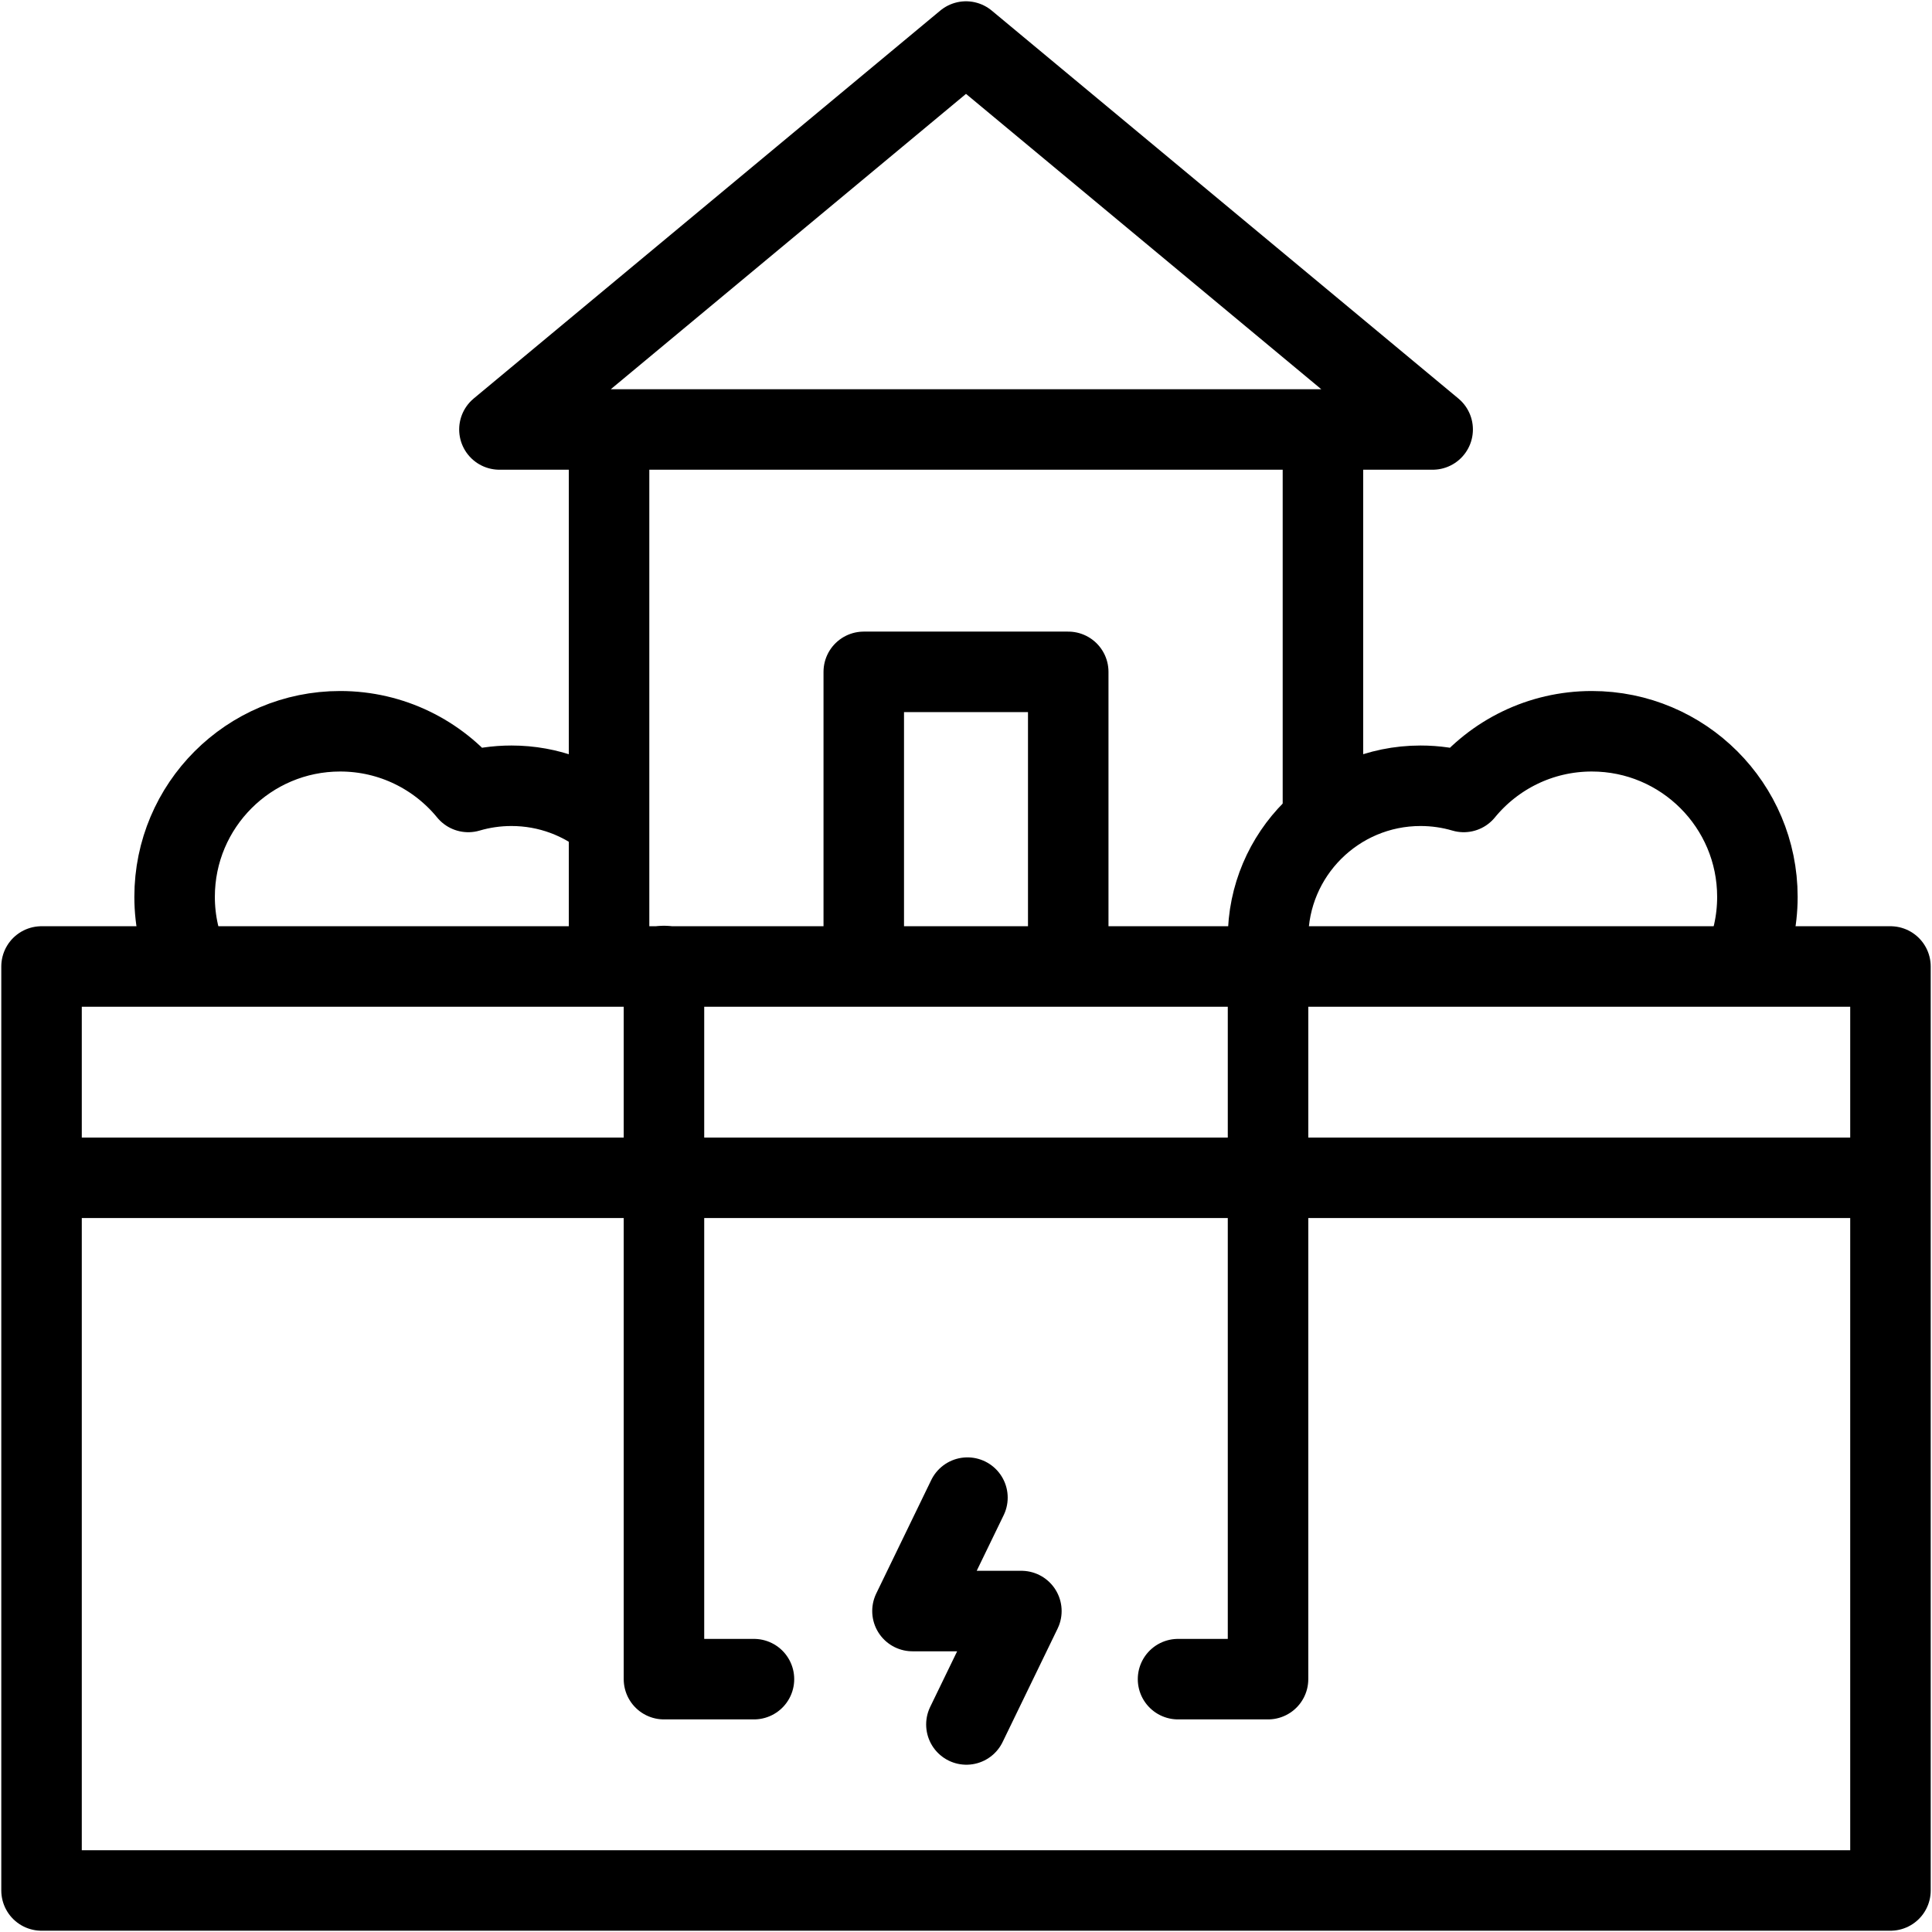 <svg width="24" height="24" viewBox="0 0 24 24" fill="none" xmlns="http://www.w3.org/2000/svg">
<g clip-path="url(#clip0_66_7363)">
<path d="M12.018 18.604L11.335 20.013H12.688L12.005 21.422" stroke="black" stroke-miterlimit="10" stroke-linecap="round" stroke-linejoin="round"/>
<path d="M8.248 12V20.859H9.366" stroke="black" stroke-miterlimit="10" stroke-linecap="round" stroke-linejoin="round"/>
<path d="M15.752 12V20.859H14.634" stroke="black" stroke-miterlimit="10" stroke-linecap="round" stroke-linejoin="round"/>
<path d="M13.27 12V8.346H10.73V12" stroke="black" stroke-miterlimit="10" stroke-linejoin="round"/>
<path d="M6.204 5.335L12 0.516L17.797 5.335H6.204Z" stroke="black" stroke-miterlimit="10" stroke-linejoin="round"/>
<path d="M7.566 5.335V12" stroke="black" stroke-miterlimit="10" stroke-linejoin="round"/>
<path d="M16.434 10.2V5.335" stroke="black" stroke-miterlimit="10" stroke-linejoin="round"/>
<path d="M23.484 12.006H0.516V23.484H23.484V12.006Z" stroke="black" stroke-miterlimit="10" stroke-linejoin="round"/>
<path d="M23.484 14.631H0.516" stroke="black" stroke-miterlimit="10" stroke-linejoin="round"/>
<path d="M7.566 10.2C7.237 9.926 6.815 9.761 6.353 9.761C6.167 9.761 5.987 9.788 5.817 9.838C5.44 9.378 4.867 9.084 4.226 9.084C3.09 9.084 2.169 10.005 2.169 11.141C2.169 11.448 2.237 11.739 2.357 12" stroke="black" stroke-miterlimit="10" stroke-linejoin="round"/>
<path d="M21.643 12C21.764 11.739 21.831 11.448 21.831 11.141C21.831 10.005 20.91 9.084 19.774 9.084C19.133 9.084 18.56 9.378 18.183 9.838C18.013 9.788 17.833 9.761 17.647 9.761C16.601 9.761 15.752 10.609 15.752 11.655C15.752 11.773 15.764 11.888 15.784 12" stroke="black" stroke-miterlimit="10" stroke-linejoin="round"/>
</g>
<defs>
<clipPath id="clip0_66_7363">
<rect width="24" height="24" fill="white"/>
</clipPath>
</defs>
</svg>
